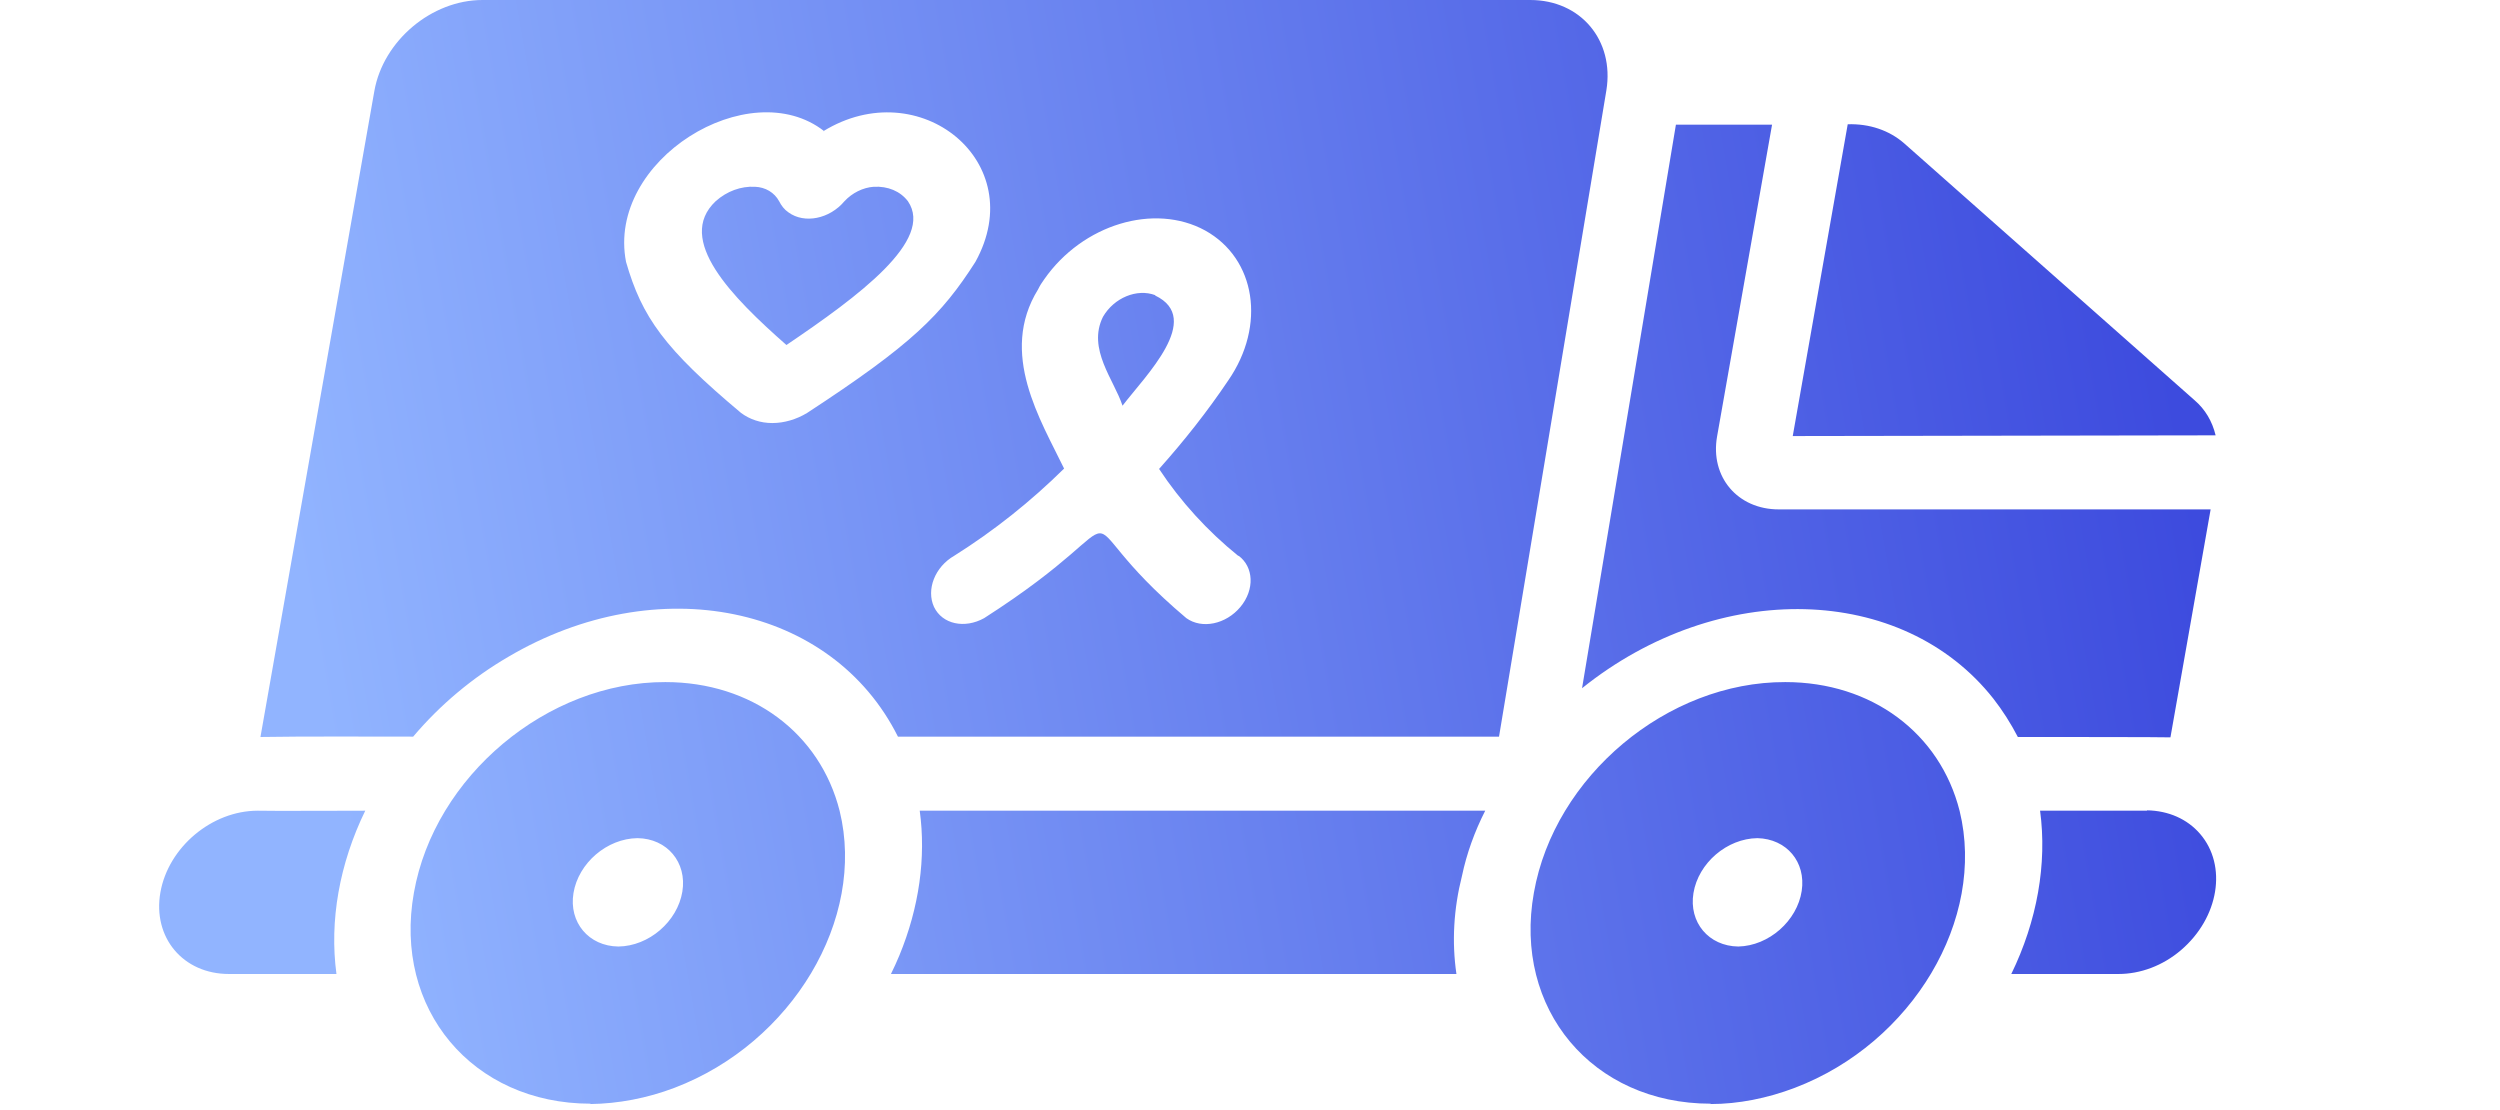 <svg width="223" height="99" viewBox="0 0 223 99" fill="none" xmlns="http://www.w3.org/2000/svg">
<path d="M159.913 38.896C160.231 37.091 164.669 11.923 164.817 11.085C166.76 11.021 168.517 11.633 169.824 12.761L195.762 35.706C196.7 36.511 197.331 37.575 197.633 38.832C196.258 38.832 162.27 38.896 159.913 38.896ZM193.609 65.74L197.188 45.438H158.661C154.995 45.438 152.528 42.538 153.164 38.928C153.483 37.124 157.92 11.956 158.068 11.118H149.492L141.119 61.389C153.282 51.625 169.706 52.044 177.812 62.324C178.639 63.387 179.357 64.515 179.992 65.74C181.661 65.74 193.314 65.74 193.603 65.772L193.609 65.74ZM133.713 65.708C131.716 65.708 80.096 65.708 80.096 65.708C74.215 53.945 58.64 50.755 45.345 58.586C42.135 60.455 39.254 62.872 36.855 65.708C33.025 65.708 27.073 65.675 23.232 65.74L33.392 8.121C34.182 3.641 38.49 0 43.04 0H136.493C141.011 0 144.008 3.609 143.289 8.056L133.713 65.708ZM73.514 11.698C66.841 6.477 54.074 14.276 55.843 23.363C57.265 28.294 59.259 31.098 66.103 36.834C66.885 37.414 67.843 37.736 68.89 37.736C69.938 37.736 71.042 37.414 71.995 36.834C81.318 30.743 83.977 28.101 87.005 23.363C91.951 14.437 82.002 6.445 73.449 11.698H73.514ZM110.465 49.595C107.715 47.371 105.327 44.761 103.39 41.829C105.633 39.315 107.697 36.705 109.561 33.933C112.945 29.035 112.032 23.073 107.5 20.56C102.962 18.078 96.565 20.012 93.148 24.91C92.934 25.2 92.752 25.49 92.597 25.812C89.07 31.516 92.831 37.478 94.917 41.796C91.945 44.729 88.67 47.339 85.135 49.563C83.388 50.562 82.605 52.592 83.314 54.139C84.056 55.685 86.044 56.104 87.786 55.138C103.322 45.18 93.712 44.922 105.822 55.138C107.217 56.137 109.359 55.685 110.646 54.139C111.934 52.592 111.833 50.562 110.471 49.563L110.465 49.595ZM191.533 72.314H181.975C182.613 77.051 181.715 82.142 179.407 86.88H188.965C190.929 86.88 192.925 86.138 194.544 84.753C197.936 81.853 198.689 77.212 196.243 74.376C195.101 73.055 193.432 72.314 191.506 72.281L191.533 72.314ZM130.412 78.114C130.824 76.149 131.531 74.183 132.482 72.314H82.04C82.611 76.503 81.99 80.95 80.22 85.236C79.993 85.784 79.727 86.364 79.472 86.88H129.914C129.497 84.044 129.66 81.079 130.412 78.114ZM32.581 72.314C32.581 72.314 23.377 72.346 22.99 72.314C18.898 72.314 15.018 75.569 14.308 79.597C13.598 83.625 16.33 86.88 20.421 86.88H30.012C29.374 82.142 30.272 77.051 32.581 72.314ZM52.686 98.449C42.146 98.449 35.058 90.005 36.921 79.629C38.75 69.252 48.815 60.809 59.35 60.842C67.042 60.842 73.147 65.385 74.899 72.346C77.259 81.981 70.662 93.035 60.17 97.031C57.714 97.965 55.141 98.449 52.647 98.481L52.686 98.449ZM55.157 84.43C57.88 84.398 60.427 82.207 60.866 79.532C61.293 76.922 59.508 74.795 56.862 74.763C54.14 74.795 51.593 76.986 51.154 79.661C50.727 82.271 52.512 84.398 55.157 84.43ZM152.588 98.449C142.047 98.449 134.96 90.005 136.823 79.629C138.652 69.252 148.717 60.809 159.251 60.842C166.944 60.842 173.049 65.385 174.801 72.346C177.161 81.981 170.596 93.035 160.104 97.031C157.648 97.965 155.07 98.481 152.582 98.481L152.588 98.449ZM155.059 84.43C157.788 84.366 160.307 82.142 160.713 79.468C161.103 76.89 159.371 74.827 156.764 74.763C154.041 74.795 151.495 76.986 151.056 79.661C150.628 82.271 152.414 84.398 155.059 84.43ZM77.942 16.66C76.981 16.725 76.012 17.208 75.325 17.95C73.999 19.529 71.759 19.98 70.337 18.948C69.957 18.691 69.692 18.336 69.499 17.95C69.079 17.176 68.28 16.693 67.336 16.66C66.104 16.596 64.846 17.047 63.836 17.95C60.222 21.365 65.276 26.489 70.15 30.775C76.58 26.425 83.353 21.43 80.988 17.95C80.296 17.047 79.197 16.596 77.942 16.66ZM103.046 26.328C101.419 25.716 99.373 26.554 98.384 28.262C96.962 31.13 99.386 33.901 100.129 36.189C102.171 33.514 107.357 28.423 103.04 26.36L103.046 26.328Z" fill="url(#paint0_linear_36_218)"/>
<defs>
<linearGradient id="paint0_linear_36_218" x1="198.079" y1="57.794" x2="32.956" y2="86.909" gradientUnits="userSpaceOnUse">
<stop stop-color="#3D4BDE"/>
<stop offset="1" stop-color="#91B4FF"/>
</linearGradient>
</defs>
</svg>
